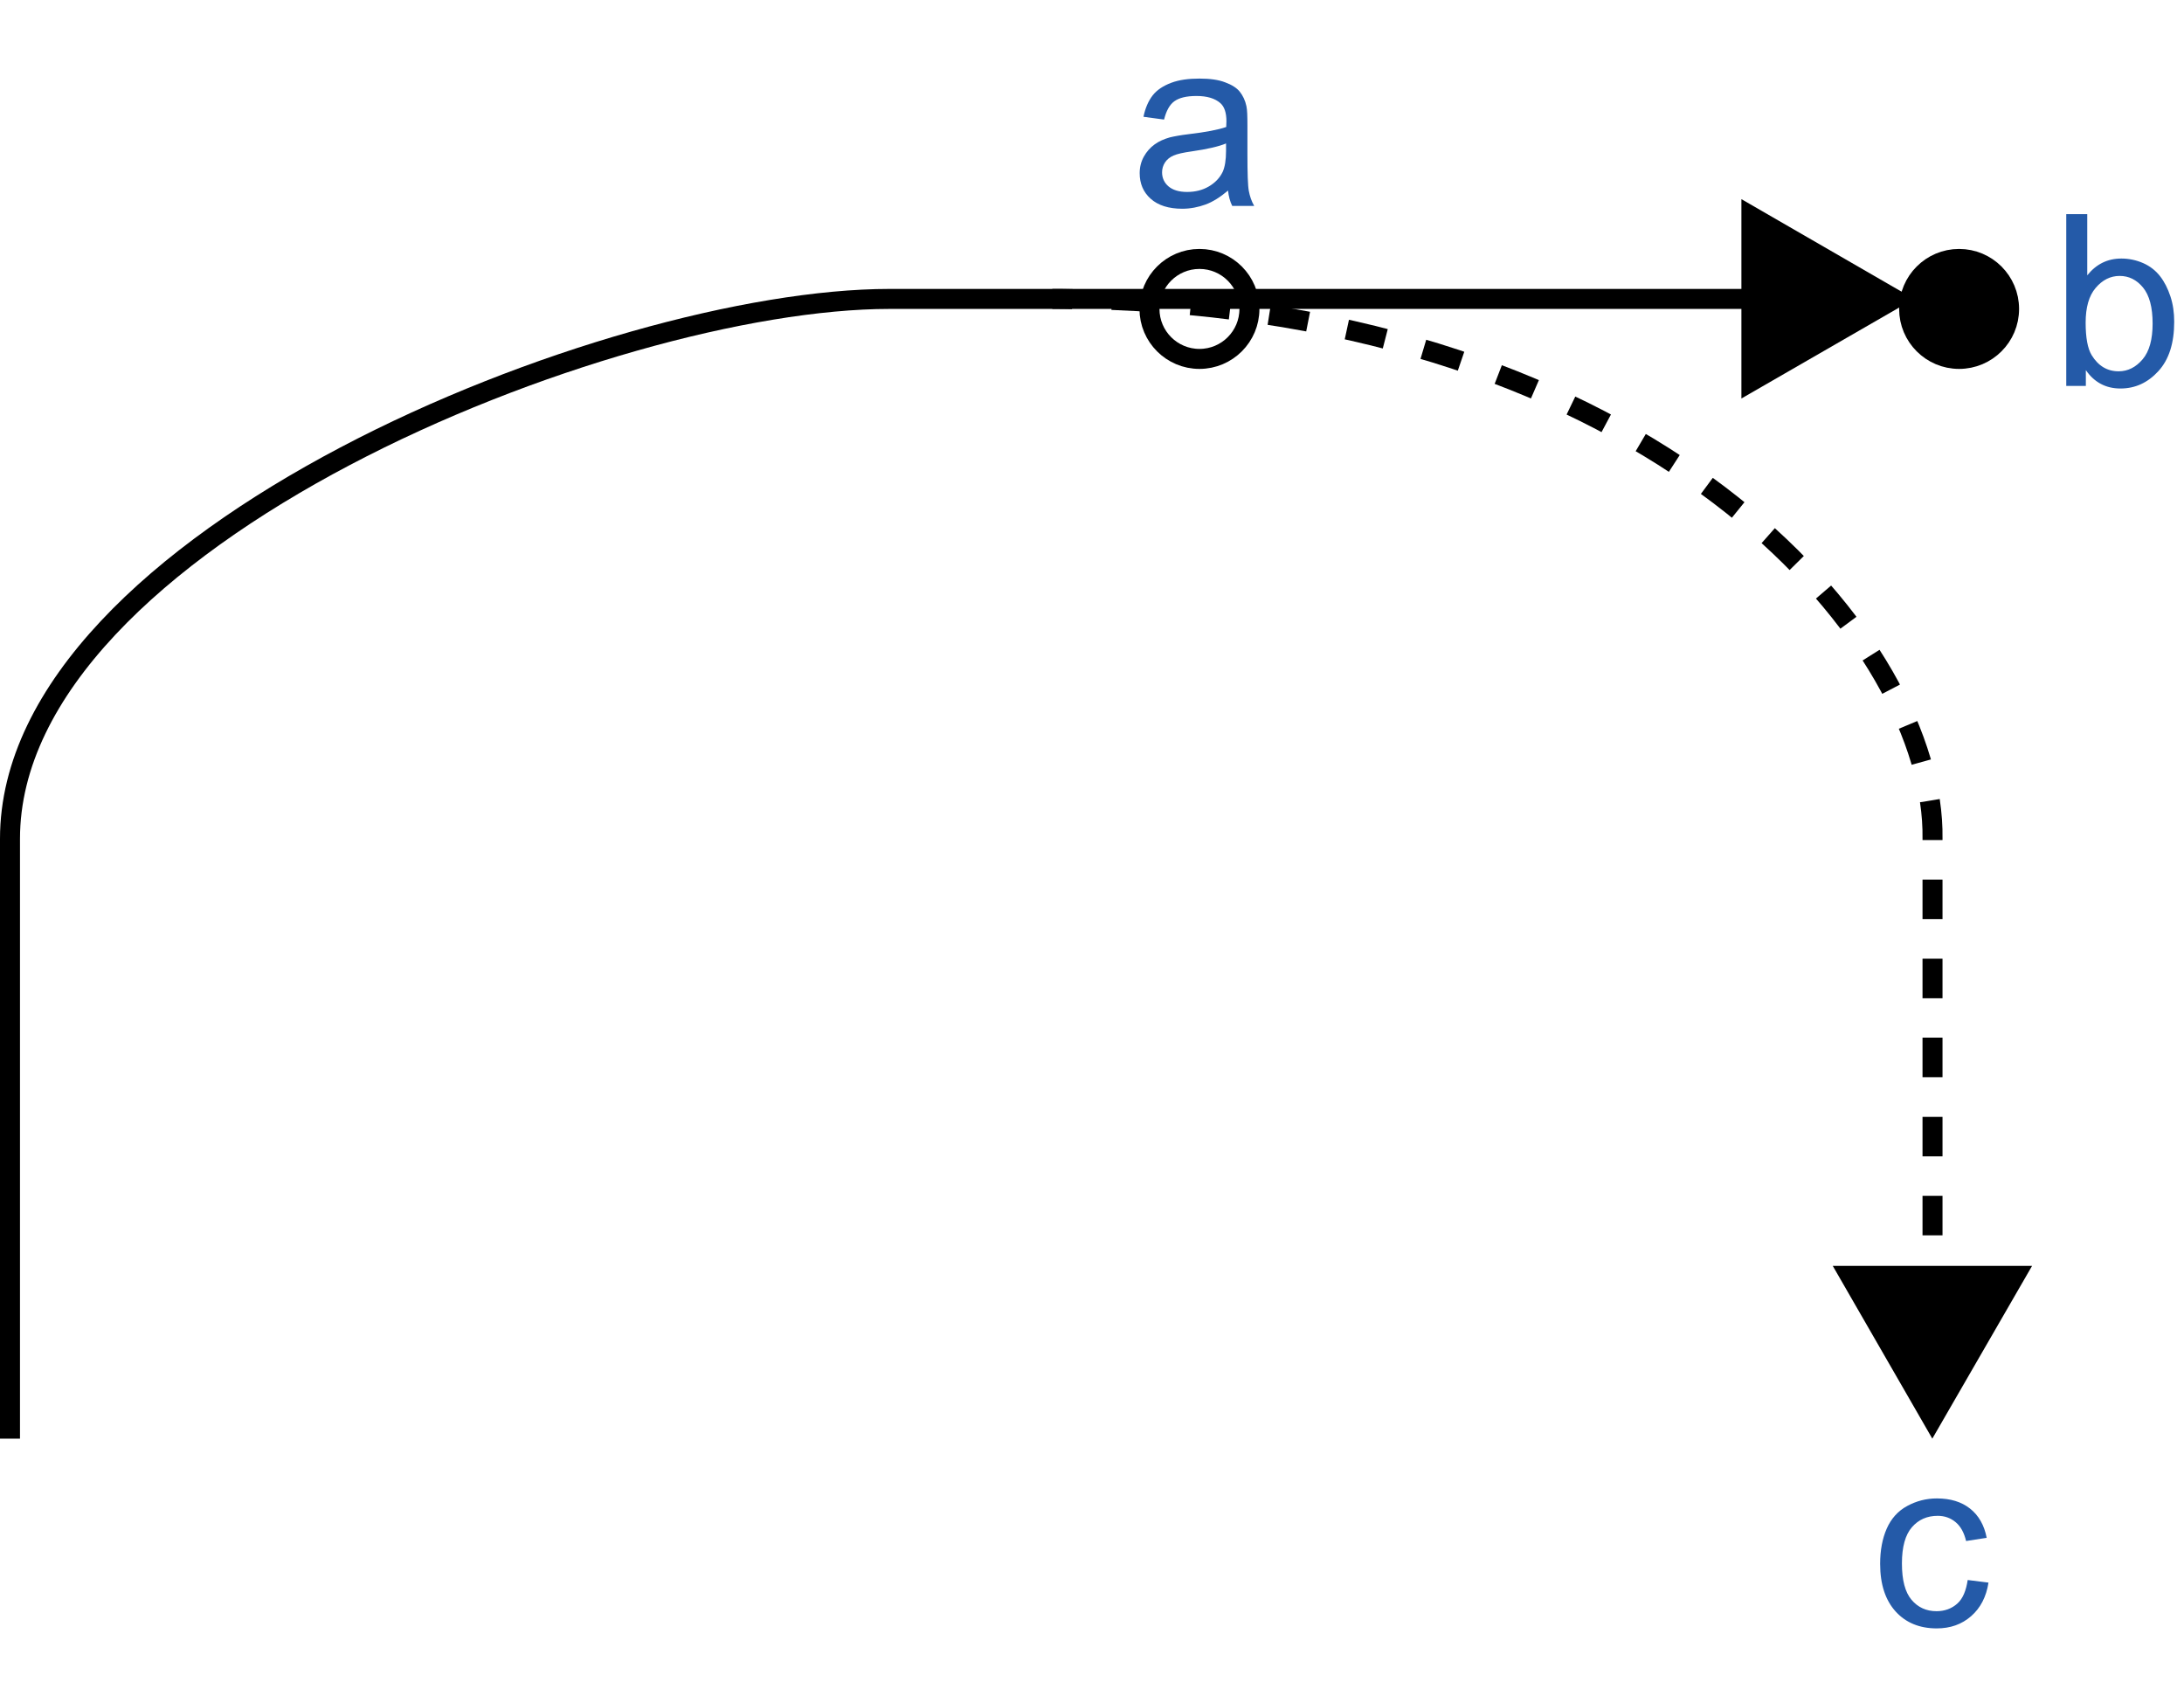 <?xml version="1.0" encoding="utf-8"?>
<!-- Generator: Adobe Illustrator 28.2.0, SVG Export Plug-In . SVG Version: 6.00 Build 0)  -->
<svg version="1.1" id="レイヤー_2_00000163768263433829562670000001149204463650380198_"
	 xmlns="http://www.w3.org/2000/svg" xmlns:xlink="http://www.w3.org/1999/xlink" x="0px" y="0px" width="109.25px"
	 height="85.19px" viewBox="0 0 109.25 85.19" enable-background="new 0 0 109.25 85.19" xml:space="preserve">
<g>
	<g>
		<path fill="none" stroke="#000000" stroke-miterlimit="10" d="M0.5,71.95v-30c0-15,30-27,44-27c10.16,0,32.54,0,44.07,0"/>
		<g>
			<polygon points="87.11,19.93 95.75,14.95 87.11,9.96 			"/>
		</g>
	</g>
</g>
<g>
	<g>
		<path fill="none" stroke="#000000" stroke-miterlimit="10" d="M52.64,14.95c0.34,0,0.67,0,1,0.01"/>
		<path fill="none" stroke="#000000" stroke-miterlimit="10" stroke-dasharray="1.977,1.977" d="M55.62,15
			c27.84,1.09,41.2,17.28,41.05,26.94c0,5.57,0,14.25,0,20.84"/>
		<path fill="none" stroke="#000000" stroke-miterlimit="10" d="M96.66,63.77c0,0.34,0,0.67,0,1"/>
		<g>
			<polygon points="91.68,63.31 96.66,71.95 101.65,63.31 			"/>
		</g>
	</g>
</g>
<circle fill="none" stroke="#000000" stroke-miterlimit="10" cx="60" cy="15.45" r="2.5"/>
<circle stroke="#000000" stroke-miterlimit="10" cx="98" cy="15.45" r="2.5"/>
<g enable-background="new    ">
	<path fill="#245AA8" d="M61.43,9.53c-0.39,0.33-0.77,0.57-1.13,0.7s-0.75,0.21-1.16,0.21c-0.68,0-1.21-0.17-1.58-0.5
		s-0.55-0.76-0.55-1.28c0-0.3,0.07-0.58,0.21-0.83c0.14-0.25,0.32-0.45,0.54-0.61s0.48-0.27,0.76-0.35
		c0.21-0.05,0.52-0.11,0.94-0.16c0.85-0.1,1.48-0.22,1.88-0.36c0-0.14,0.01-0.24,0.01-0.28c0-0.43-0.1-0.73-0.3-0.91
		c-0.27-0.24-0.67-0.36-1.2-0.36c-0.5,0-0.86,0.09-1.1,0.26s-0.41,0.48-0.52,0.92l-1.03-0.14c0.09-0.44,0.25-0.8,0.46-1.07
		s0.53-0.48,0.93-0.63S59.46,3.93,60,3.93c0.53,0,0.96,0.06,1.29,0.19c0.33,0.12,0.58,0.28,0.73,0.47s0.27,0.43,0.33,0.72
		c0.04,0.18,0.05,0.5,0.05,0.97v1.41c0,0.98,0.02,1.6,0.07,1.86s0.13,0.51,0.27,0.75h-1.1C61.53,10.08,61.46,9.82,61.43,9.53z
		 M61.34,7.17c-0.38,0.16-0.96,0.29-1.72,0.4c-0.43,0.06-0.74,0.13-0.92,0.21s-0.32,0.19-0.42,0.34c-0.1,0.15-0.15,0.32-0.15,0.5
		c0,0.28,0.11,0.52,0.32,0.7s0.52,0.28,0.93,0.28c0.41,0,0.77-0.09,1.08-0.27s0.55-0.42,0.7-0.73c0.11-0.24,0.17-0.59,0.17-1.05
		V7.17z"/>
</g>
<g enable-background="new    ">
	<path fill="#245AA8" d="M98.43,79.02l1.04,0.13c-0.11,0.71-0.4,1.27-0.87,1.68s-1.04,0.61-1.72,0.61c-0.85,0-1.54-0.28-2.05-0.84
		s-0.78-1.35-0.78-2.39c0-0.67,0.11-1.26,0.33-1.76s0.56-0.88,1.02-1.13s0.95-0.38,1.49-0.38c0.68,0,1.23,0.17,1.66,0.51
		s0.71,0.83,0.83,1.46l-1.03,0.16c-0.1-0.42-0.27-0.73-0.52-0.94s-0.55-0.32-0.9-0.32c-0.53,0-0.96,0.19-1.29,0.57
		s-0.5,0.98-0.5,1.81c0,0.84,0.16,1.44,0.48,1.82s0.74,0.57,1.25,0.57c0.41,0,0.76-0.13,1.04-0.38S98.35,79.55,98.43,79.02z"/>
</g>
<g enable-background="new    ">
	<path fill="#245AA8" d="M104.34,19.3h-0.98v-8.59h1.05v3.06c0.45-0.56,1.01-0.84,1.71-0.84c0.38,0,0.75,0.08,1.09,0.23
		s0.62,0.37,0.84,0.65s0.39,0.62,0.52,1.01s0.19,0.82,0.19,1.27c0,1.07-0.26,1.89-0.79,2.47s-1.16,0.87-1.9,0.87
		c-0.73,0-1.31-0.31-1.73-0.92V19.3z M104.33,16.14c0,0.75,0.1,1.29,0.3,1.62c0.33,0.54,0.78,0.81,1.35,0.81
		c0.46,0,0.86-0.2,1.2-0.6s0.5-1,0.5-1.79c0-0.81-0.16-1.41-0.48-1.8s-0.71-0.58-1.17-0.58c-0.46,0-0.86,0.2-1.2,0.6
		S104.33,15.38,104.33,16.14z"/>
</g>
</svg>

